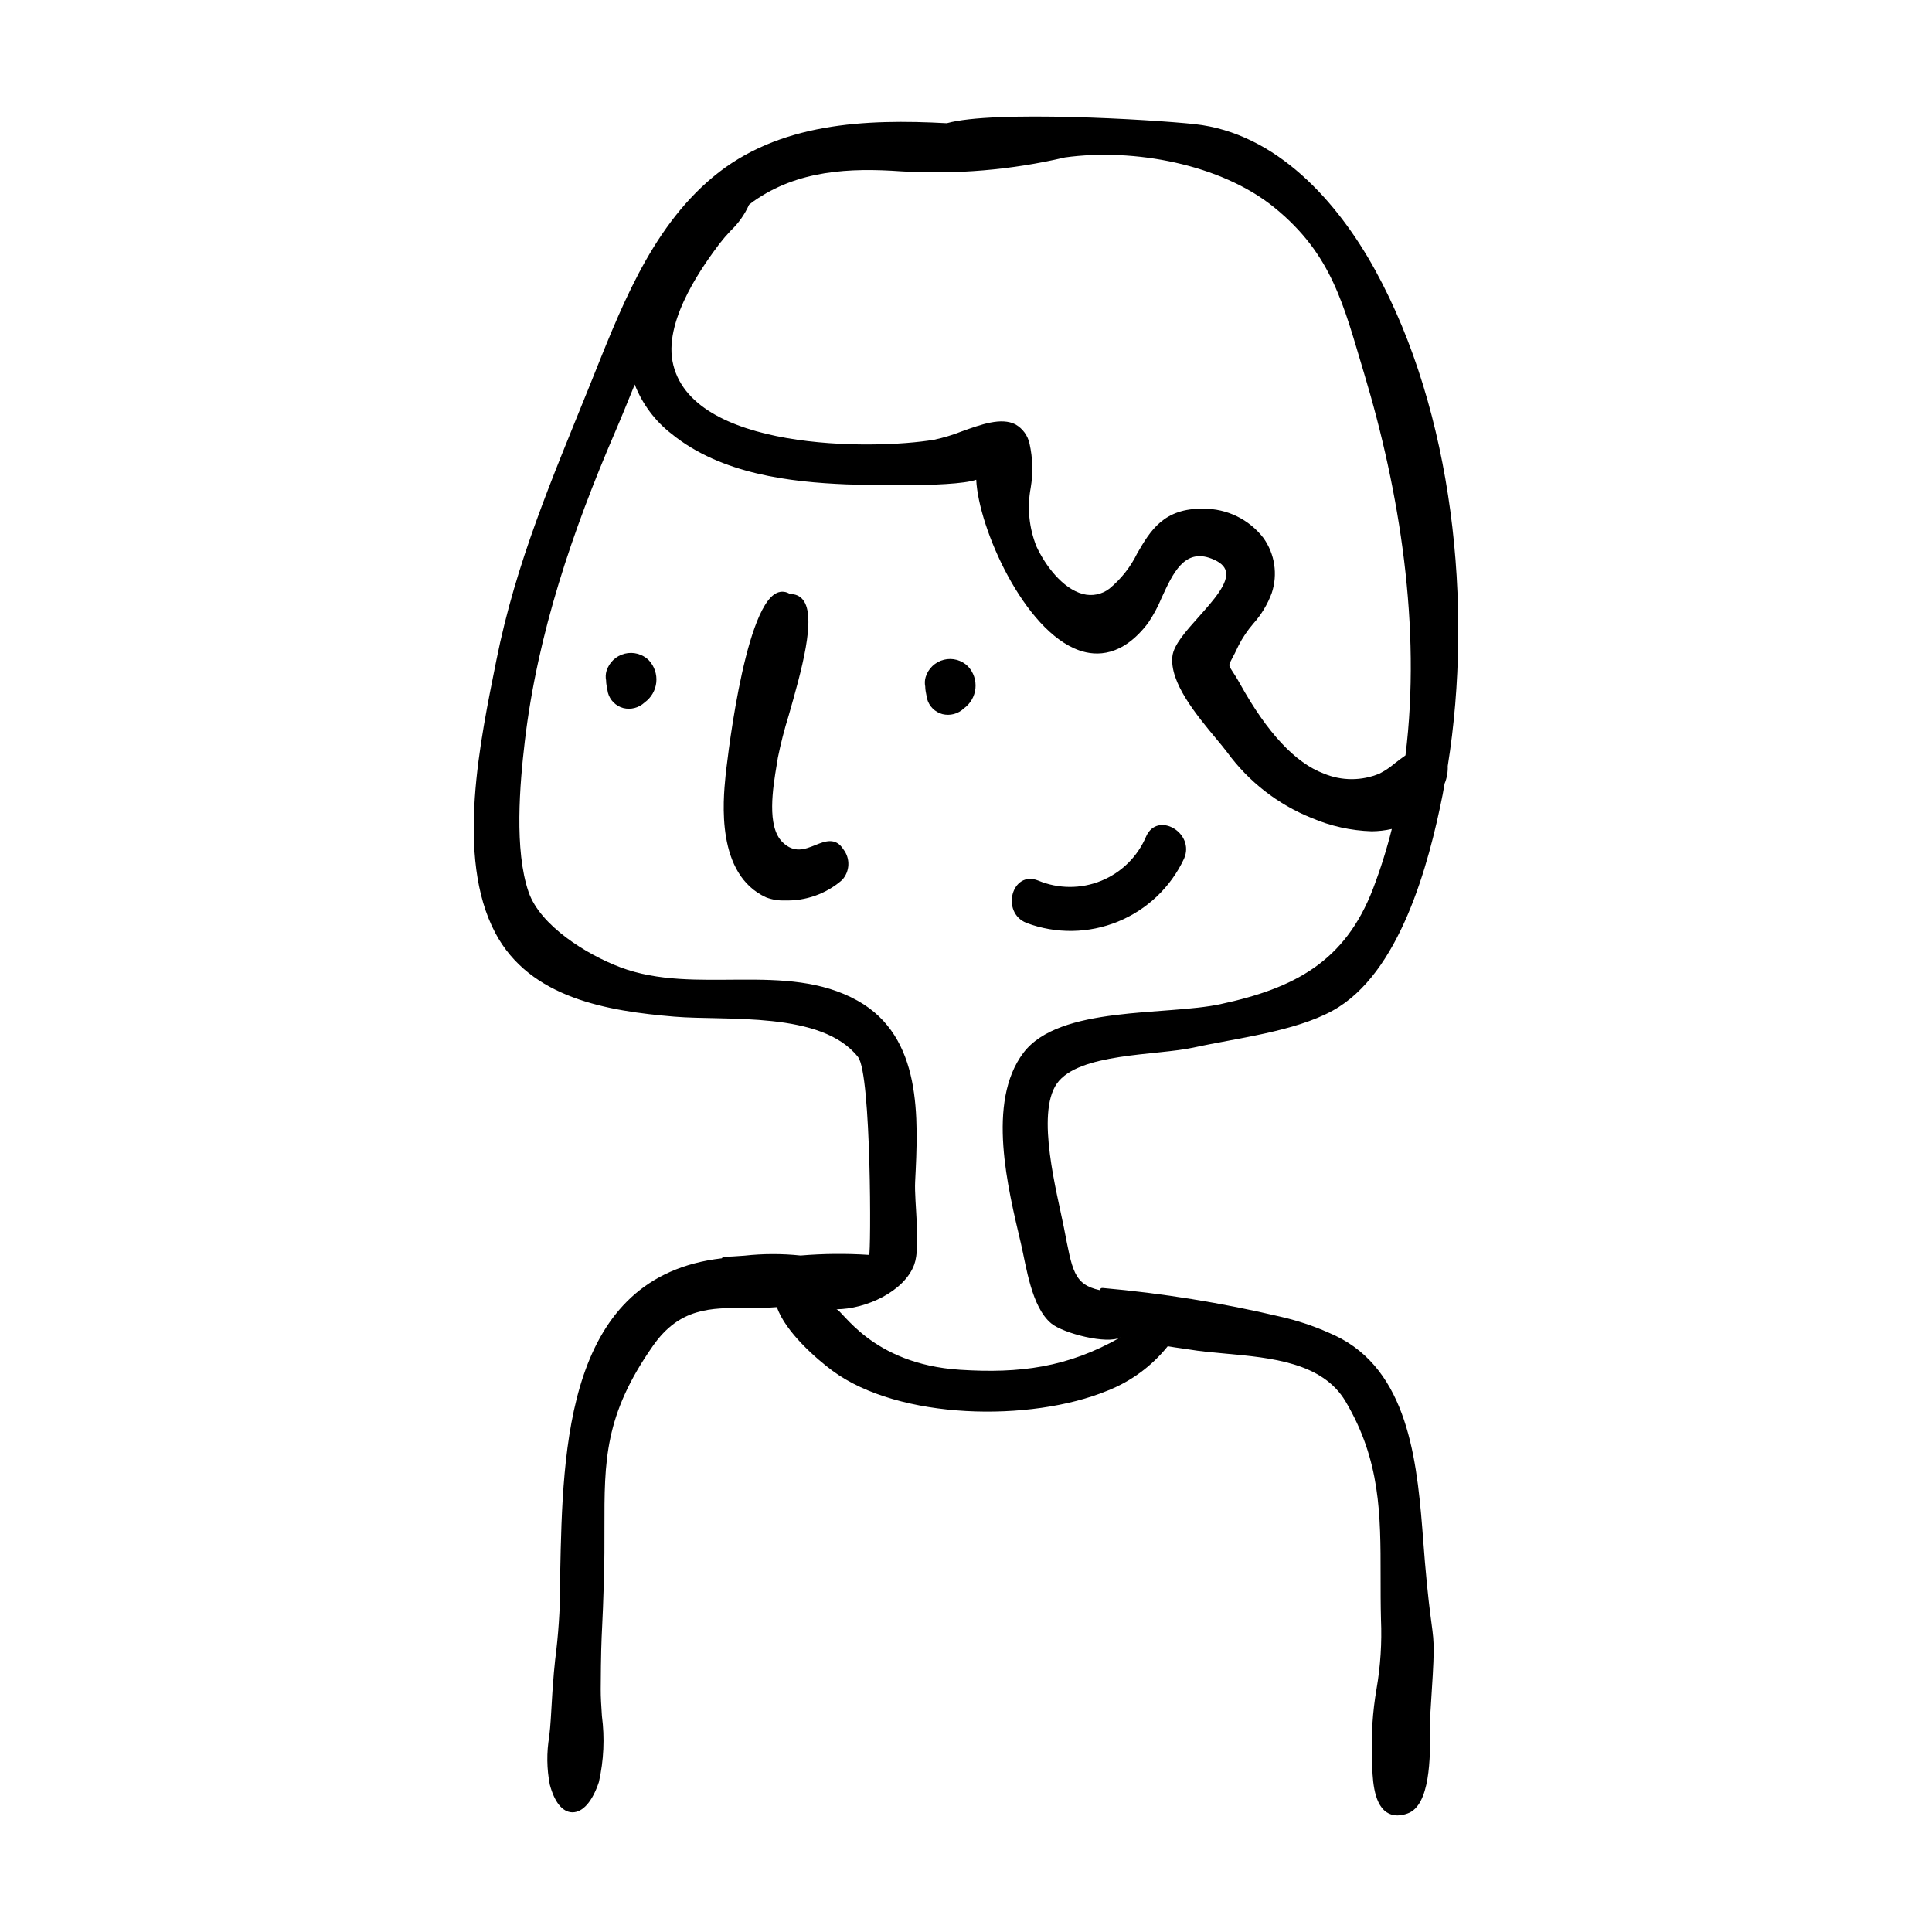 <?xml version="1.0" encoding="UTF-8"?>
<!-- Uploaded to: SVG Repo, www.svgrepo.com, Generator: SVG Repo Mixer Tools -->
<svg fill="#000000" width="800px" height="800px" version="1.1" viewBox="144 144 512 512" xmlns="http://www.w3.org/2000/svg">
 <g>
  <path d="m527.67 346.99c6.812-42.617 1.418-93.746-19.203-131.35-9.957-18.156-26.184-36.41-47.895-38.75-11.297-1.215-53.293-3.711-65.652-0.238-21.574-1.168-44.672-0.191-62.012 14.285-16.918 14.121-24.809 35.863-32.805 55.668-9.809 24.305-19.367 46.367-24.562 72.375-4.18 20.918-10.949 52.094-0.285 72.258 9.172 17.344 29.816 20.711 47.48 22.184 13.855 1.156 39.012-1.555 48.648 10.695 3.57 4.539 3.457 52.461 2.941 52.445h-0.004c-6.051-0.398-12.121-0.344-18.16 0.164-4.945-0.52-9.93-0.508-14.871 0.035-2.117 0.152-3.938 0.285-5.344 0.297-0.273 0.004-0.523 0.16-0.645 0.406-41.27 4.75-42.176 50.039-42.848 83.598l-0.012 0.438h0.004c0.074 6.648-0.27 13.297-1.027 19.906-0.371 2.949-0.832 6.617-1.457 18.164-0.078 1.492-0.242 3.019-0.414 4.633-0.715 4.223-0.664 8.543 0.156 12.746 1.238 4.652 3.336 7.254 5.914 7.336h0.117c2.742 0 5.285-2.922 6.988-8.047h-0.004c1.293-5.731 1.562-11.645 0.797-17.473-0.172-2.574-0.332-5.004-0.316-7.144 0.051-9.766 0.18-12.512 0.379-16.676 0.133-2.769 0.293-6.16 0.48-12.633 0.137-4.793 0.133-9.059 0.125-13.188-0.023-18.094-0.039-30.043 12.879-48.492 7.023-10.027 15.23-10.078 24.719-9.988 2.66 0.008 5.363-0.02 8.113-0.238 2.211 6.547 10.555 13.793 14.746 16.883 17.648 13.004 52.445 13.648 72.816 5.273l-0.004 0.004c6.277-2.469 11.797-6.535 16.016-11.797 1.285 0.23 2.539 0.406 3.648 0.559 0.715 0.102 1.359 0.191 1.902 0.281 2.996 0.5 6.289 0.801 9.773 1.117 12.043 1.094 25.688 2.336 31.801 12.668 9.285 15.699 9.285 29.906 9.285 46.355 0 3.68 0 7.484 0.102 11.449v0.008c0.262 6.133-0.129 12.277-1.172 18.328-1.051 6.074-1.453 12.242-1.199 18.402l0.016 0.754c0.082 4.137 0.219 11.059 3.781 13.535 0.855 0.59 1.871 0.898 2.91 0.883 0.918-0.016 1.824-0.188 2.68-0.508 6.086-2.125 6.043-14.906 6.012-22.539-0.004-1.562-0.012-2.91 0.047-3.777 1.152-17.809 1.117-18.047 0.301-24.191-0.398-2.969-0.992-7.457-1.73-16.121-0.148-1.727-0.285-3.512-0.422-5.352-1.496-19.492-3.352-43.754-21.672-53.809-1.062-0.582-2.254-1.137-3.504-1.676-4.086-1.805-8.34-3.211-12.699-4.199-15.504-3.66-31.246-6.203-47.113-7.609-0.18-0.027-0.363 0.023-0.504 0.133-0.145 0.109-0.238 0.273-0.262 0.449-6.961-1.516-7.289-5.312-9.484-16.508-1.785-9.098-7.531-30.172-1.879-38.238 5.719-8.164 26.566-7.418 36.219-9.547 11.297-2.488 26.676-4.199 36.832-9.766 17.848-9.777 25.523-38.871 29.191-57.301 0.188-0.949 0.336-1.926 0.512-2.887l-0.004 0.008c0.617-1.484 0.898-3.082 0.832-4.684zm-144.88-157.59h-0.004c14.582 0.887 29.219-0.352 43.441-3.68 18.211-2.523 41.297 1.766 55.449 13.242 15.422 12.508 18.402 25.984 23.824 43.977 9.453 31.387 15.184 67.289 10.969 101.24-0.938 0.66-1.871 1.375-2.773 2.066-1.25 1.066-2.613 1.988-4.066 2.746-4.738 1.996-10.078 1.996-14.816 0.008-7.512-2.797-14.969-10.781-22.168-23.734-0.91-1.633-1.598-2.688-2.102-3.457-0.992-1.504-0.992-1.504-0.07-3.223 0.426-0.797 1.012-1.891 1.75-3.5h-0.004c1.066-2.082 2.379-4.031 3.906-5.801 2.141-2.379 3.809-5.148 4.91-8.152 1.629-4.926 0.809-10.332-2.203-14.555-3.785-4.934-9.668-7.805-15.887-7.762-10.516-0.219-14.137 5.867-17.562 11.812v-0.004c-1.758 3.609-4.269 6.801-7.363 9.359-1.996 1.551-4.602 2.082-7.043 1.434-5.41-1.41-9.996-7.641-12.281-12.547v0.004c-1.996-4.957-2.531-10.379-1.543-15.629 0.645-3.867 0.539-7.82-0.312-11.648-0.461-2.16-1.816-4.023-3.731-5.121-3.742-1.93-9.07-0.004-14.227 1.848-2.375 0.941-4.828 1.68-7.328 2.215-16.273 2.75-64.934 2.984-69.344-20.84-2.133-11.539 8.809-26.219 12.41-31.043 0.953-1.23 1.969-2.414 3.043-3.543 2.047-1.945 3.688-4.269 4.836-6.848 0.414-0.309 0.801-0.645 1.223-0.941 11.699-8.23 25.438-8.879 39.062-7.922zm84.645 220.71c-14.371 3.09-42.73 0.328-52.223 12.898-9.875 13.078-4.066 36.016-0.68 50.434 1.453 6.176 2.797 16.957 8.082 21.301 3.164 2.602 14.875 5.648 18.352 3.652-14.078 8.047-26.809 9.613-42.504 8.617-23.688-1.504-31.258-16.043-32.848-16.043 7.797 0 18.055-4.688 20.676-11.859 1.77-4.836-0.039-16.547 0.23-21.926 0.859-17.07 1.93-38.391-15.254-47.996-18.949-10.594-42.969-1.32-62.879-8.852-9.055-3.426-21.234-11.047-24.297-19.914-3.844-11.133-2.352-28.602-1.004-40.02 3.363-28.488 12.629-55.695 23.93-81.93 1.734-4.027 3.438-8.258 5.191-12.562l0.004-0.004c2.012 5.176 5.398 9.707 9.797 13.102 13.148 10.68 31.613 12.75 46.23 13.355 0.297 0.016 28.164 1.016 34.473-1.223 0.613 12.832 12.68 40.082 27.297 45.219 4.59 1.609 11.477 1.66 18.246-7.258 1.422-2.098 2.625-4.34 3.59-6.684 2.973-6.477 6.035-13.184 13.238-10.371 2.219 0.867 3.457 1.953 3.785 3.332 0.766 3.184-3.285 7.711-7.191 12.09-3.406 3.812-6.625 7.414-6.973 10.426-0.809 6.926 6.316 15.508 11.52 21.773 1.145 1.379 2.184 2.629 2.996 3.703 5.668 7.766 13.398 13.789 22.316 17.383 5.062 2.176 10.488 3.383 15.996 3.551 1.789-0.016 3.574-0.223 5.32-0.621-1.344 5.367-3.004 10.652-4.973 15.824-7.434 19.391-20.883 26.395-40.445 30.602zm-92.77 65.867 0.07 0.289c0.074 0.285 0.051 0.188-0.07-0.289z"/>
  <path d="m360.09 367.95c-2.758 1.109-5.617 2.266-8.723-0.77-4.25-4.156-2.539-14.426-1.52-20.562 0.113-0.695 0.223-1.332 0.309-1.902h0.004c0.758-3.738 1.707-7.438 2.844-11.078 3.324-11.637 7.461-26.121 3.797-30.68-0.812-1.035-2.09-1.594-3.402-1.496-1.031-0.734-2.379-0.859-3.531-0.332-8.957 4.066-13.555 48.121-13.598 48.566-0.637 6.441-2.578 26.043 10.789 32.133l-0.004-0.004c1.562 0.594 3.231 0.867 4.898 0.801 5.566 0.184 11-1.746 15.203-5.406 2.09-2.258 2.242-5.695 0.355-8.129-2.078-3.293-4.914-2.148-7.422-1.141z"/>
  <path d="m304.73 321.81c-0.238 0.812-0.277 1.672-0.109 2.504 0.004 0.445 0.043 0.891 0.125 1.328 0.121 0.645 0.242 1.289 0.363 1.934l-0.004-0.004c0.535 1.984 2.082 3.535 4.066 4.066 2.023 0.508 4.16-0.059 5.668-1.496 1.746-1.246 2.871-3.188 3.086-5.324 0.215-2.137-0.504-4.262-1.965-5.832-1.684-1.668-4.117-2.332-6.414-1.754-2.293 0.578-4.121 2.312-4.816 4.578z"/>
  <path d="m389.31 323.42c-0.242 0.812-0.281 1.672-0.113 2.504 0.004 0.445 0.043 0.887 0.125 1.324 0.121 0.645 0.242 1.289 0.363 1.934 0.531 1.984 2.082 3.535 4.066 4.066 2.019 0.504 4.156-0.059 5.664-1.496 1.746-1.25 2.871-3.188 3.086-5.324 0.215-2.137-0.504-4.262-1.965-5.832-1.684-1.668-4.113-2.332-6.41-1.754s-4.125 2.312-4.816 4.578z"/>
  <path d="m447.73 365.68c-2.258 5.336-6.535 9.559-11.898 11.746s-11.375 2.164-16.719-0.07c-6.957-2.785-9.977 8.473-3.094 11.227v0.004c7.824 2.941 16.473 2.82 24.215-0.336 7.742-3.156 14.012-9.117 17.551-16.691 2.996-6.793-7.031-12.727-10.055-5.879z"/>
 </g>
</svg>